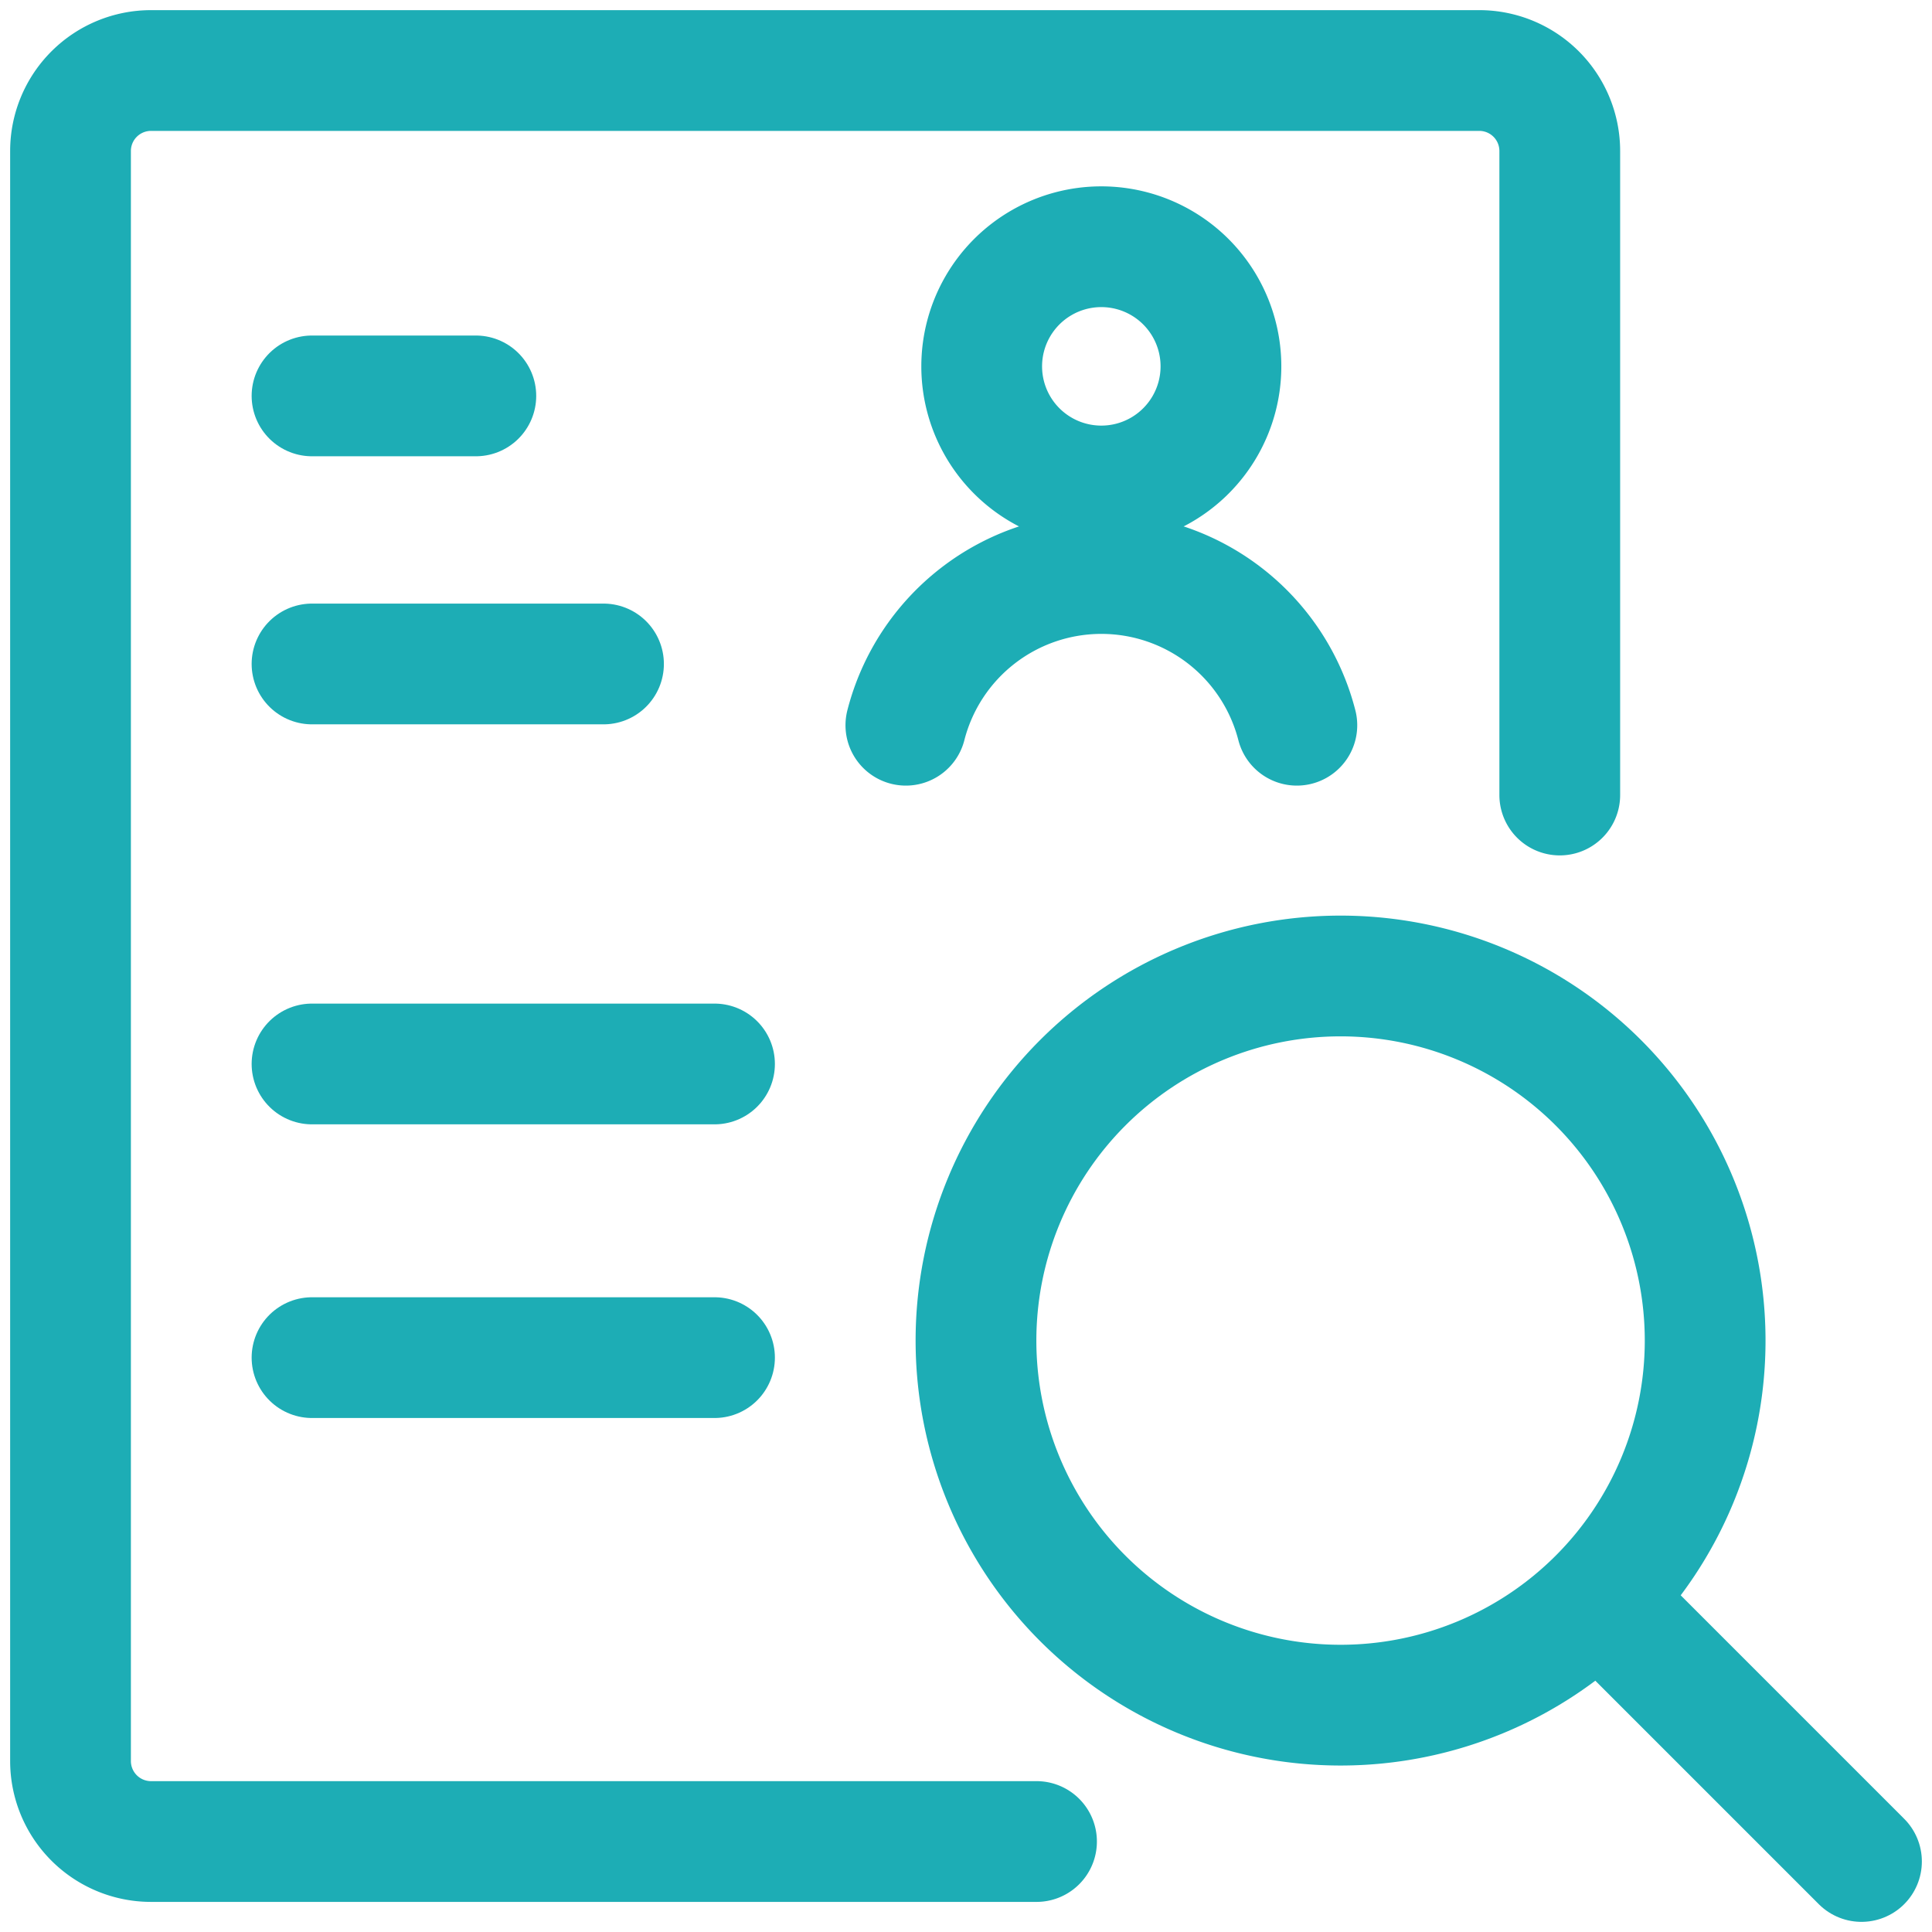 <svg xmlns="http://www.w3.org/2000/svg" viewBox="0 0 24 24" stroke-width="1.5" height="36" width="36"><defs></defs><path d="M12.876 22.876h-11a1 1 0 0 1-1-1v-20a1 1 0 0 1 1-1h16.5a1 1 0 0 1 1 1v8" fill="none" stroke="#1dadb5" stroke-linecap="round" stroke-linejoin="round"></path><path d="m3.876 13.217 5 0" fill="none" stroke="#1dadb5" stroke-linecap="round" stroke-linejoin="round"></path><path d="m3.876 16.865 5 0" fill="none" stroke="#1dadb5" stroke-linecap="round" stroke-linejoin="round"></path><path d="m3.876 8.248 3.621 0" fill="none" stroke="#1dadb5" stroke-linecap="round" stroke-linejoin="round"></path><path d="M12.124 16.653a4.529 4.529 0 1 0 9.058 0 4.529 4.529 0 1 0-9.058 0" fill="none" stroke="#1dadb5" stroke-linecap="round" stroke-linejoin="round"></path><path d="m23.124 23.124-3.248-3.248" fill="none" stroke="#1dadb5" stroke-linecap="round" stroke-linejoin="round"></path><path d="M12.195 4.551a1.486 1.486 0 1 0 2.972 0 1.486 1.486 0 1 0-2.972 0" fill="none" stroke="#1dadb5" stroke-linecap="round" stroke-linejoin="round"></path><path d="M16.11 9.009a2.507 2.507 0 0 0-4.857 0" fill="none" stroke="#1dadb5" stroke-linecap="round" stroke-linejoin="round"></path><path d="m3.876 4.918 2.035 0" fill="none" stroke="#1dadb5" stroke-linecap="round" stroke-linejoin="round"></path></svg>